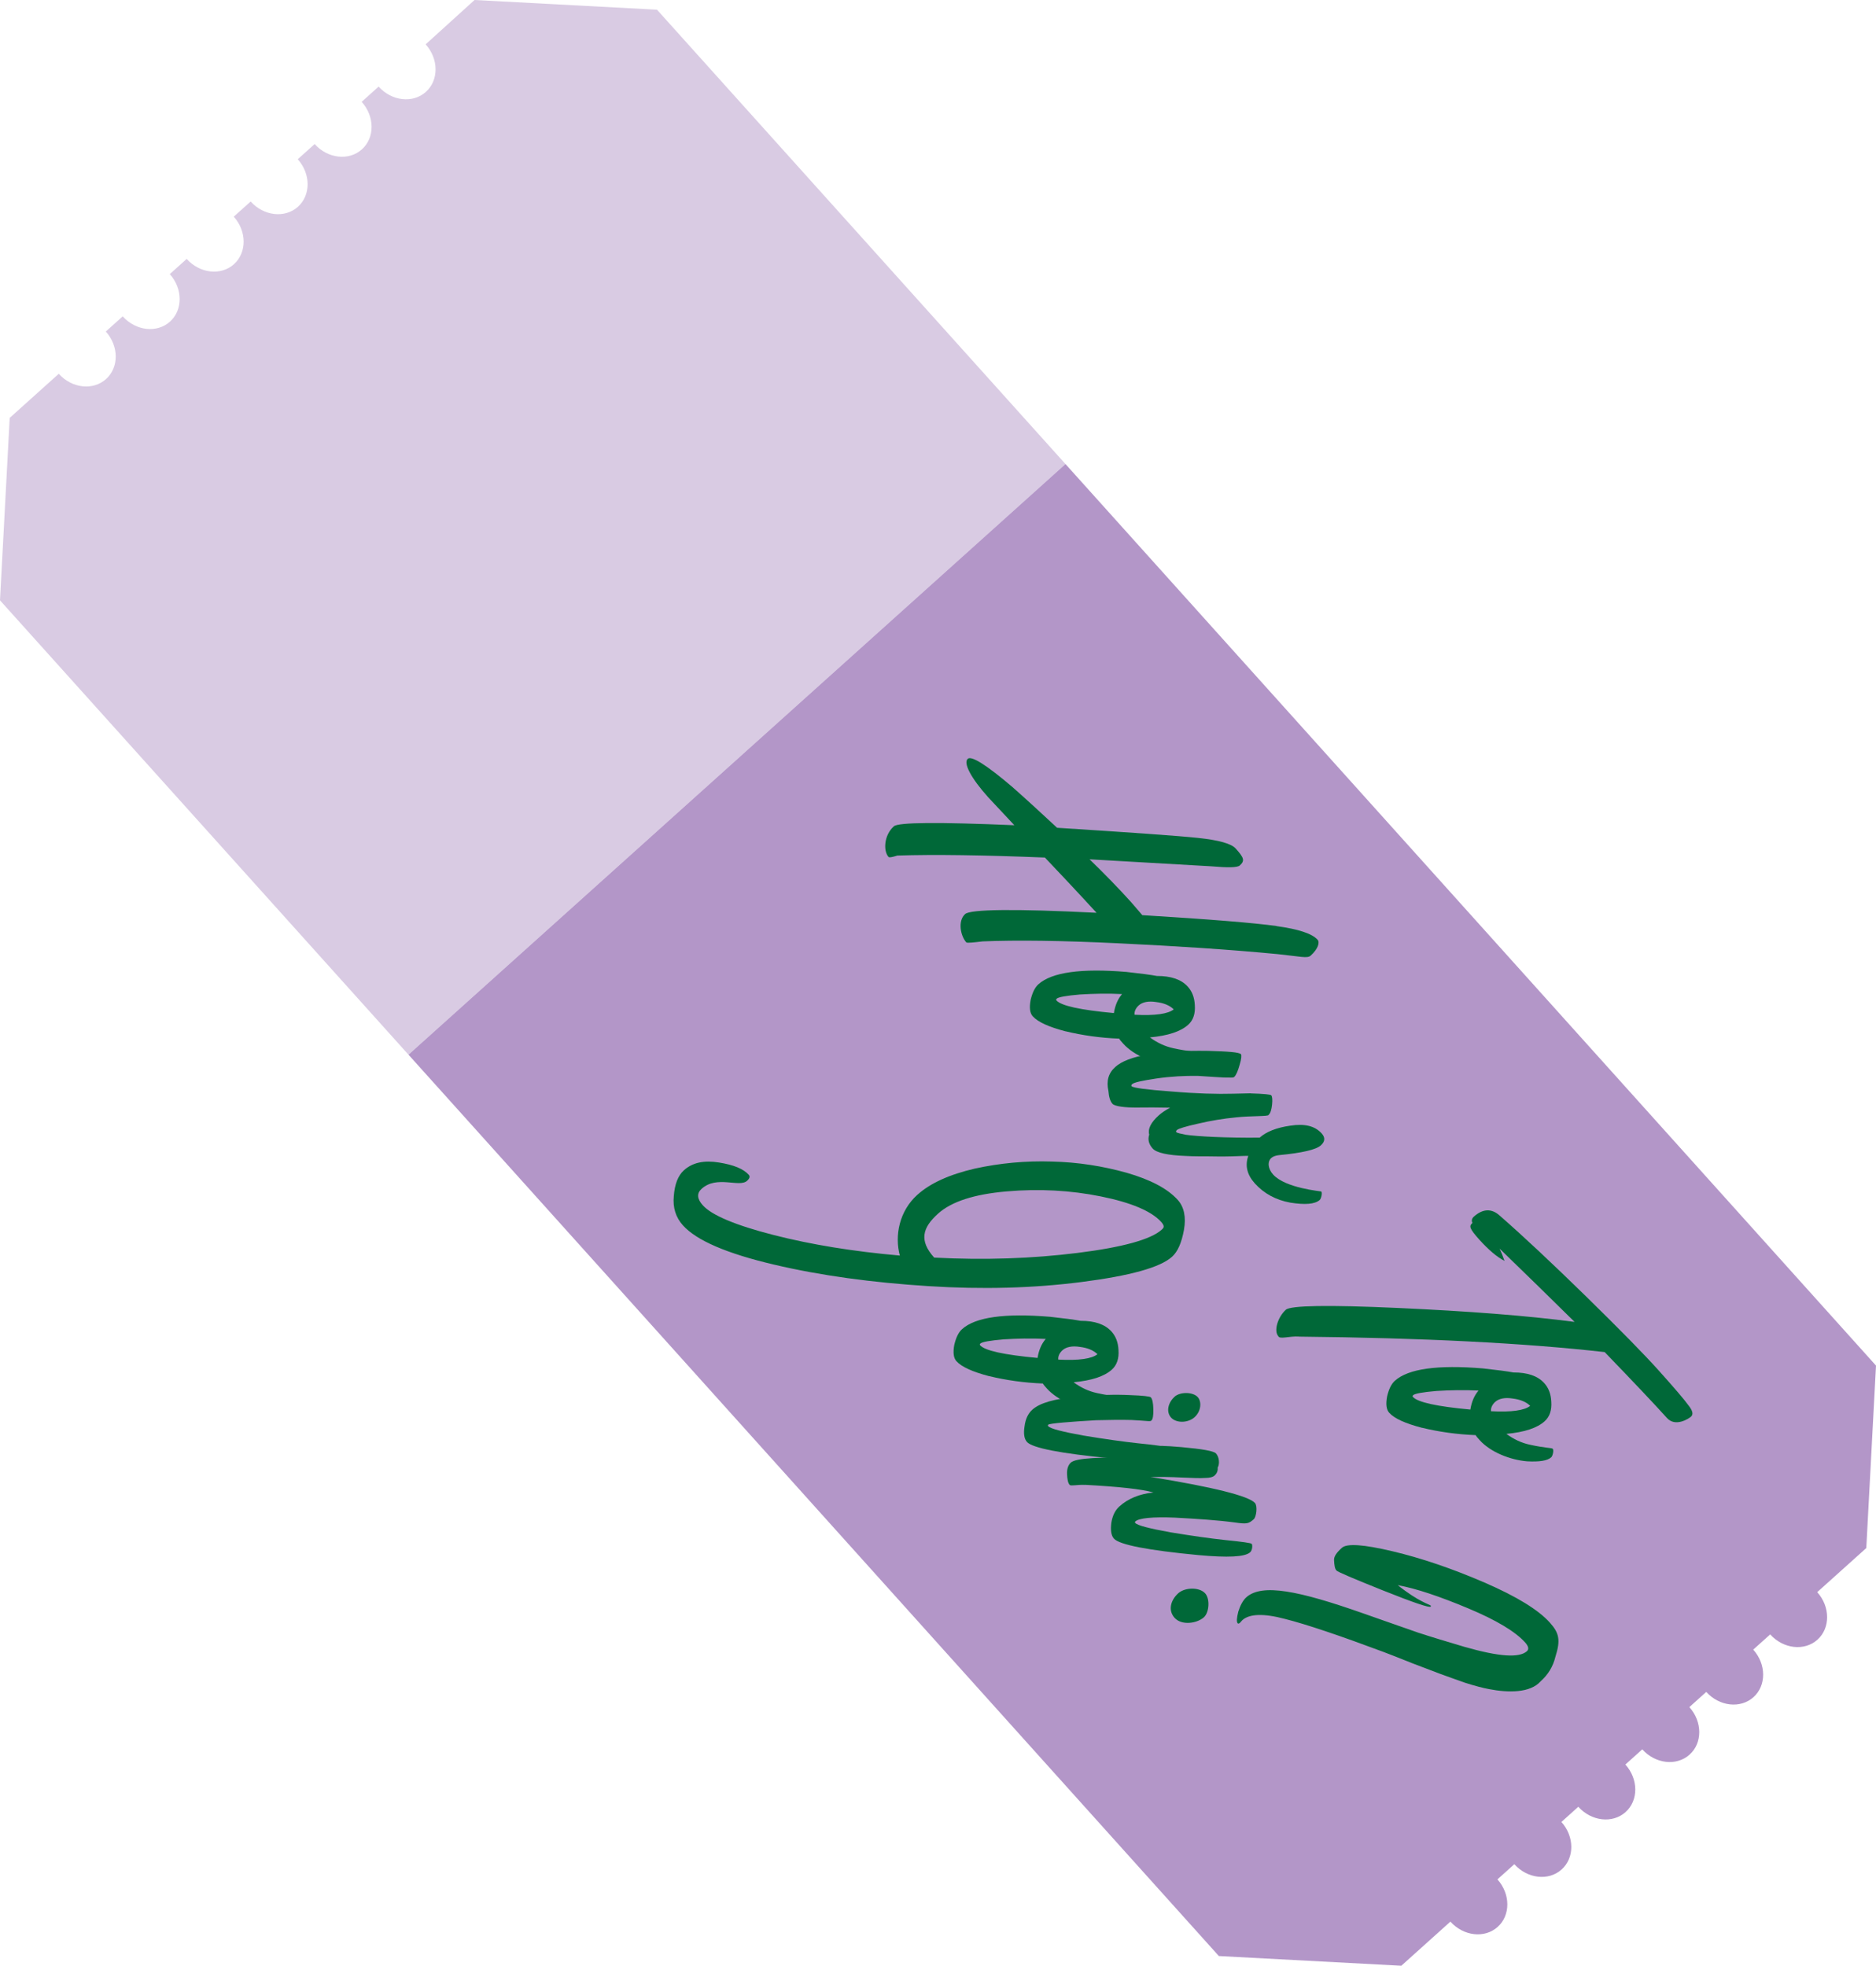 <svg viewBox="0 0 404.07 423.45" xmlns="http://www.w3.org/2000/svg" data-name="Layer 2" id="Layer_2" style="max-height: 500px" width="404.07" height="423.45">
  <defs>
    <style>
      .cls-1 {
        fill: #b396c8;
      }

      .cls-1, .cls-2, .cls-3 {
        stroke-width: 0px;
      }

      .cls-2 {
        fill: #006838;
      }

      .cls-3 {
        fill: #d9cbe3;
      }
    </style>
  </defs>
  <g data-name="Layer 3" id="Layer_3">
    <g>
      <path d="M229.49,99.95l-141.51,127.22L0,129.31l2.09-39.3,10.57-9.5c2.83,3.15,7.38,3.65,10.18,1.14s2.78-7.09-.05-10.24l3.64-3.27c2.83,3.15,7.38,3.65,10.18,1.14s2.78-7.1-.04-10.24l3.64-3.27c2.83,3.15,7.38,3.65,10.18,1.14,2.8-2.52,2.78-7.1-.04-10.24l3.64-3.27c2.83,3.15,7.38,3.65,10.18,1.14,2.8-2.52,2.78-7.1-.04-10.24l3.64-3.27c2.83,3.15,7.38,3.65,10.18,1.14s2.78-7.09-.05-10.24l3.65-3.28c2.83,3.15,7.38,3.65,10.18,1.14s2.78-7.09-.05-10.24L102.21,0l39.3,2.09,87.98,97.86Z" class="cls-3"/>
      <path d="M367.51,364.43l-3.64,3.27c2.82,3.14,2.85,7.73.04,10.24-2.8,2.51-7.35,2-10.18-1.14l-3.64,3.27c2.82,3.14,2.85,7.73.04,10.24-2.8,2.51-7.35,2-10.18-1.14l-3.64,3.27c2.82,3.14,2.85,7.73.04,10.24-2.8,2.51-7.35,2-10.18-1.14l-3.64,3.27c2.82,3.14,2.85,7.73.05,10.24-2.8,2.51-7.35,2-10.18-1.14l-10.57,9.5-39.3-2.09L87.98,227.17l141.51-127.22,174.58,194.19-2.09,39.3-10.57,9.5c2.82,3.14,2.85,7.73.05,10.24s-7.35,2-10.18-1.14l-3.65,3.28c2.82,3.14,2.85,7.73.05,10.24-2.8,2.51-7.35,2-10.18-1.14Z" class="cls-1"/>
      <g>
        <path d="M274.95,199.48c4.73.65,7.66,1.61,8.85,2.94.49.54.13,1.96-1.5,3.42-.72.65-2.25.17-7.04-.32-10.62-1.02-22.06-1.75-34.37-2.34-12.19-.59-22-.71-29.25-.41-1.67.2-3.35.4-3.51.21-1.25-1.39-1.88-4.63-.25-6.1,1.15-1.03,10.62-1.16,28.31-.27-5.32-5.79-9.07-9.72-11.13-11.9-13.23-.53-23.84-.69-31.77-.43-1.11.34-1.75.48-1.91.3-1.14-1.27-1.02-4.65,1.15-6.6.96-.87,9.63-.92,25.95-.23-3.26-3.5-5.16-5.5-5.65-6.04-3.63-4.04-5.41-7.35-4.38-8.27.78-.7,4.01,1.3,9.61,6.08,3.18,2.81,6.35,5.73,9.63,8.78,15.84,1.01,25.97,1.72,30.42,2.19,4.45.47,7.11,1.24,8.03,2.26,1.79,1.99,2.04,2.63.9,3.66-.54.49-2.61.49-6.27.18l-26.09-1.5c3.38,3.28,6.38,6.37,8.98,9.26.6.66,1.89,2.22,2.38,2.77,14.65.89,24.3,1.69,28.92,2.34Z" class="cls-2"/>
        <path d="M229.49,222.14c-3.57-.94-5.92-1.98-7.06-3.25-.6-.66-.76-1.82-.44-3.53.37-1.53.89-2.65,1.67-3.35,2.89-2.6,9.2-3.47,18.97-2.66,3.02.33,5.25.62,6.56.87,3.04-.01,5.24.74,6.65,2.3.92,1.02,1.43,2.31,1.51,3.98.13,1.84-.34,3.25-1.43,4.23-1.63,1.46-4.31,2.35-8.24,2.72,1.6,1.18,3.28,1.95,5.04,2.33,3.4.75,4.73.65,4.95.89.27.3-.02,1.55-.33,1.82-.84.76-2.58,1.01-5.21.87-3.66-.31-7.87-1.97-10.2-4.56-.43-.48-.76-.84-.86-1.08-4.07-.16-7.94-.71-11.57-1.59ZM241.68,214.12c-3.09-.16-6.08-.09-9.07.09-2.94.25-4.62.56-4.98.88-.18.16-.19.28-.08.4,1.03,1.15,5.11,2.05,12.37,2.72.26-1.65.85-3.05,1.77-4.1ZM252.81,217.41c-.87-.85-2.11-1.37-3.82-1.58-1.65-.26-2.93.02-3.71.72-.66.6-.99,1.32-.91,2.02,4.46.24,7.24-.19,8.44-1.16Z" class="cls-2"/>
        <path d="M269.41,235.51c2.81.09,4.24.23,4.4.41.22.24.29.93.18,2.02-.12,1.08-.33,1.82-.75,2.2.1.35-3.97.19-7.03.54-2.71.26-5.37.69-8.16,1.35-2.73.6-4.25,1.09-4.55,1.37-.18.16-.25.33-.14.45.16.18.84.33,2.04.57,2.51.36,8.57.69,15.92.62,1.39-1.25,3.62-2.16,6.62-2.58,3.07-.47,5.28.05,6.74,1.68.81.9.71,1.76-.19,2.57-1.02.92-3.99,1.62-9.01,2.1-.69.08-1.28.28-1.64.6-.9.81-.75,2.31.38,3.58,2.66,2.95,10.31,3.59,10.37,3.65.27.3-.02,1.55-.33,1.82-1.02.92-3.16,1.09-6.34.58-3.13-.57-5.69-1.97-7.64-4.14-1.68-1.87-2.15-3.84-1.41-5.93-.11,0-1.32-.01-3.51.1-2.13.06-3.9.02-5.22,0-1.32-.01-2.93.02-4.87-.09-3.72-.14-6.16-.67-6.98-1.58-.87-.96-1.1-1.95-.76-3.02-.34-1.22.37-2.62,2.06-4.14.66-.6,1.5-1.13,2.44-1.65-2.23-.06-5.39-.06-7-.03-2.7.03-4.92-.26-5.41-.8s-.78-1.48-.88-2.8c-.46-2.09-.03-3.79,1.48-5.14,2.71-2.44,9.38-3.63,19.99-3.47,4.36.12,6.7.3,7.08.72.16.18.12.98-.3,2.34-.36,1.3-.75,2.2-1.17,2.58-.12.11-.52.14-1.1.11-1.15.05-4.58-.24-6.75-.36-2.75-.03-5.69.1-8.87.56-3.07.47-4.81.83-5.23,1.21-.18.16-.25.33-.14.45.33.36,3.17.74,8.55,1.14,5.43.46,9.9.58,13.4.48l3.73-.09Z" class="cls-2"/>
        <path d="M279.76,287.88c-2.06-.11-4.11.64-4.42-.06-1.03-1.15-.12-4.14,1.62-5.71,1.02-.92,9.07-1.07,24.18-.38,15.12.69,27.75,1.65,38.01,3-4.91-4.85-10.25-10.07-16.15-15.78.36.77.72,1.65,1.06,2.64-1.62-.83-3.43-2.36-5.44-4.59-2.22-2.47-2.2-2.93-1.47-3.58-.26-.53-.12-.98.3-1.36,1.93-1.73,3.83-1.81,5.58-.22,5.1,4.46,11.33,10.3,18.59,17.4,7.31,7.16,12.48,12.43,15.57,15.87,3.41,3.8,5.52,6.26,6.43,7.52.97,1.2,1.16,2.01.61,2.5s-3.39,2.29-5.18.3c-2.55-2.83-7.06-7.61-13.42-14.2-17.34-1.96-39.27-3.06-65.88-3.33Z" class="cls-2"/>
        <path d="M306.27,307.54c-3.57-.94-5.92-1.98-7.06-3.25-.6-.66-.76-1.82-.44-3.53.37-1.53.89-2.65,1.67-3.35,2.89-2.6,9.2-3.47,18.97-2.66,3.02.33,5.25.62,6.56.87,3.04-.01,5.24.74,6.65,2.3.92,1.02,1.43,2.31,1.51,3.98.13,1.84-.34,3.25-1.43,4.23-1.63,1.46-4.31,2.35-8.24,2.72,1.6,1.18,3.28,1.95,5.04,2.33,3.4.75,4.73.65,4.95.89.27.3-.02,1.55-.33,1.82-.84.76-2.58,1.01-5.21.87-3.66-.31-7.87-1.97-10.2-4.56-.43-.48-.76-.84-.86-1.08-4.07-.16-7.94-.71-11.57-1.59ZM318.46,299.52c-3.09-.16-6.08-.09-9.07.09-2.94.25-4.62.56-4.98.88-.18.16-.19.28-.08.4,1.03,1.15,5.11,2.05,12.37,2.72.26-1.65.85-3.05,1.77-4.1ZM329.59,302.81c-.87-.85-2.11-1.37-3.82-1.58-1.65-.26-2.93.02-3.71.72-.66.6-.99,1.32-.91,2.02,4.46.24,7.24-.19,8.44-1.16Z" class="cls-2"/>
        <path d="M197.63,257.32c2.77-2.49,6.89-4.34,12.29-5.6,5.46-1.2,11-1.71,16.61-1.53,5.68.13,11.02.99,16.11,2.41,5.14,1.48,8.83,3.4,11.05,5.87,1.35,1.51,1.81,3.71,1.32,6.44s-1.34,4.69-2.55,5.78c-2.59,2.33-9.06,4.11-19.52,5.45-10.46,1.34-21.44,1.62-32.88.89-12.13-.76-23.3-2.27-33.39-4.65-10.09-2.37-16.66-5.19-19.58-8.45-1.52-1.69-2.21-3.79-1.96-6.3.19-2.57.92-4.43,2.19-5.57,1.87-1.68,4.36-2.18,7.55-1.66,3.19.51,5.26,1.37,6.4,2.64.33.36.19.81-.36,1.3-1.69,1.52-6.48-1.26-9.79,1.72-1.09.98-.98,2.19.27,3.57,1.9,2.11,7,4.28,15.22,6.38,8.21,2.1,17.26,3.56,27.2,4.43-1.15-4.31-.12-9.59,3.8-13.11ZM232.03,269.88c9.71-1.21,15.82-2.89,18.17-5,.42-.38.78-.7-.08-1.67-2.11-2.35-6.49-4.19-13.02-5.51s-13.28-1.68-20.26-1.08c-6.98.6-11.88,2.18-14.78,4.78-3.38,3.03-4.15,5.8-.85,9.48,10.87.58,21.11.2,30.82-1Z" class="cls-2"/>
        <path d="M213.05,296.42c-3.57-.94-5.92-1.98-7.06-3.25-.6-.66-.76-1.82-.44-3.53.37-1.53.89-2.65,1.67-3.35,2.89-2.6,9.2-3.47,18.97-2.66,3.02.33,5.25.62,6.56.87,3.04-.01,5.24.74,6.65,2.3.92,1.02,1.43,2.31,1.51,3.98.13,1.84-.34,3.25-1.43,4.23-1.63,1.46-4.31,2.35-8.24,2.72,1.6,1.18,3.28,1.95,5.04,2.33,3.4.75,4.73.65,4.95.89.27.3-.02,1.55-.33,1.82-.84.76-2.58,1.01-5.21.87-3.66-.31-7.87-1.97-10.2-4.56-.43-.48-.76-.84-.86-1.08-4.07-.16-7.94-.71-11.57-1.59ZM225.24,288.4c-3.09-.16-6.08-.09-9.07.09-2.94.25-4.62.56-4.98.88-.18.16-.19.28-.08.4,1.03,1.15,5.11,2.05,12.37,2.72.26-1.65.85-3.05,1.77-4.1ZM236.38,291.69c-.87-.85-2.11-1.37-3.82-1.58-1.65-.26-2.93.02-3.71.72-.66.6-.99,1.32-.91,2.02,4.46.24,7.24-.19,8.44-1.16Z" class="cls-2"/>
        <path d="M221.19,310.57c-.6-.66-.76-1.82-.51-3.36.2-1.6.78-2.77,1.68-3.58,1.63-1.46,4.77-2.33,9.5-2.77,4.73-.44,8.58-.52,11.56-.36,2.81.09,4.29.29,4.45.47.33.36.51,1.17.55,2.55.04,1.38-.12,2.18-.42,2.45s-.58.08-4.24-.11c-2.23-.06-4.82-.03-7.69.05-5.7.33-9.96.68-10.27.95-.12.11-.13.22-.02.34.49.54,3.04,1.19,7.58,2.01,4.61.76,8.48,1.31,11.73,1.66,3.71.37,5.59.64,5.75.82.22.24.16,1.39-.33,1.82-1.15,1.03-4.83,1.18-11.11.61-10.96-1.04-17.04-2.23-18.23-3.55ZM252.99,300.84c1.21-1.08,3.96-1.05,4.99.09.87.96.76,3.02-.69,4.33-1.45,1.3-3.97,1.28-5.05.08-1.14-1.27-.63-3.25.76-4.49Z" class="cls-2"/>
        <path d="M233.67,319.84c-1.6-.09-3,.3-3.27,0-.38-.42-.51-1.17-.57-2.33-.05-1.15.28-1.99.82-2.48s2.11-.81,4.7-.96l12.54-.6c-.08-.69.24-1.31.9-1.9.24-.22,2.13-.17,5.68.13,4.51.41,6.96.83,7.45,1.37.65.72.86,2.17.35,3.06.08.69-.18,1.25-.66,1.69-.36.33-1.06.52-2.04.52-.92.07-2.58.03-4.99-.09-2.4-.13-4.7-.14-6.77-.13,13.66,2.22,21.13,4.11,22.49,5.61.6.66.3,3-.24,3.49-1.15,1.03-1.55,1.07-4.17.7-3.59-.48-7.88-.76-12.8-1.03-4.87-.2-7.75.1-8.54.81-.12.11-.13.22-.02.34.49.54,3.04,1.19,7.58,2.01,4.61.76,8.48,1.31,11.74,1.66,3.71.37,5.59.64,5.75.82.22.24.16,1.39-.33,1.82-1.15,1.03-4.83,1.18-11.11.61-10.96-1.04-17.04-2.23-18.23-3.55-.6-.66-.76-1.82-.56-3.42.25-1.54.83-2.71,1.74-3.52,1.87-1.68,4.33-2.7,7.33-3-2.49-.71-7.34-1.25-14.78-1.65Z" class="cls-2"/>
        <path d="M253.78,343.18c1.45-1.3,4.55-1.36,5.8.02,1.08,1.21.87,4.12-.27,5.15-1.51,1.35-4.8,1.81-6.32.12-1.46-1.63-.83-3.83.8-5.3ZM308.16,345.84c.05.06.05.17-.01.23-.3.27-3.74-.89-10.2-3.47-6.46-2.58-9.83-4.02-10.1-4.33-.33-.36-.46-1.11-.51-2.27-.02-.75.54-1.58,1.69-2.61,1.08-.98,4.69-.73,10.92.75,6.23,1.48,12.83,3.72,19.79,6.73,6.96,3.01,11.62,5.9,14.06,8.61,2.01,2.23,2.38,3.74,1.21,7.41-.51,2.1-1.58,3.82-3.15,5.23-2.26,2.58-7.02,2.5-11.11,1.71-1.31-.24-3.01-.68-5.15-1.36-2.08-.74-3.83-1.35-5.29-1.89s-3.49-1.33-6.13-2.33c-2.58-1.06-4.72-1.86-6.24-2.45-9.51-3.55-16.56-5.93-21.2-7.1-4.58-1.22-7.63-1.09-9.14.26-.18.16-.37.44-.55.6s-.35.21-.46.09c-.27-.3-.23-1.1.13-2.52.42-1.35.99-2.41,1.71-3.07,3.38-3.03,11.21-1.47,25.24,3.47,4.96,1.76,8.9,3.11,11.78,4.13,2.93.96,6.21,1.94,9.94,3.05,7.63,2.19,11.87,2.41,13.49.95.48-.43.34-1.07-.36-1.86-2.11-2.35-6.17-4.81-12.29-7.37-6.12-2.56-11.14-4.26-15.17-5,4.35,3.5,6.95,4.21,7.11,4.4Z" class="cls-2"/>
      </g>
    </g>
  </g>
</svg>